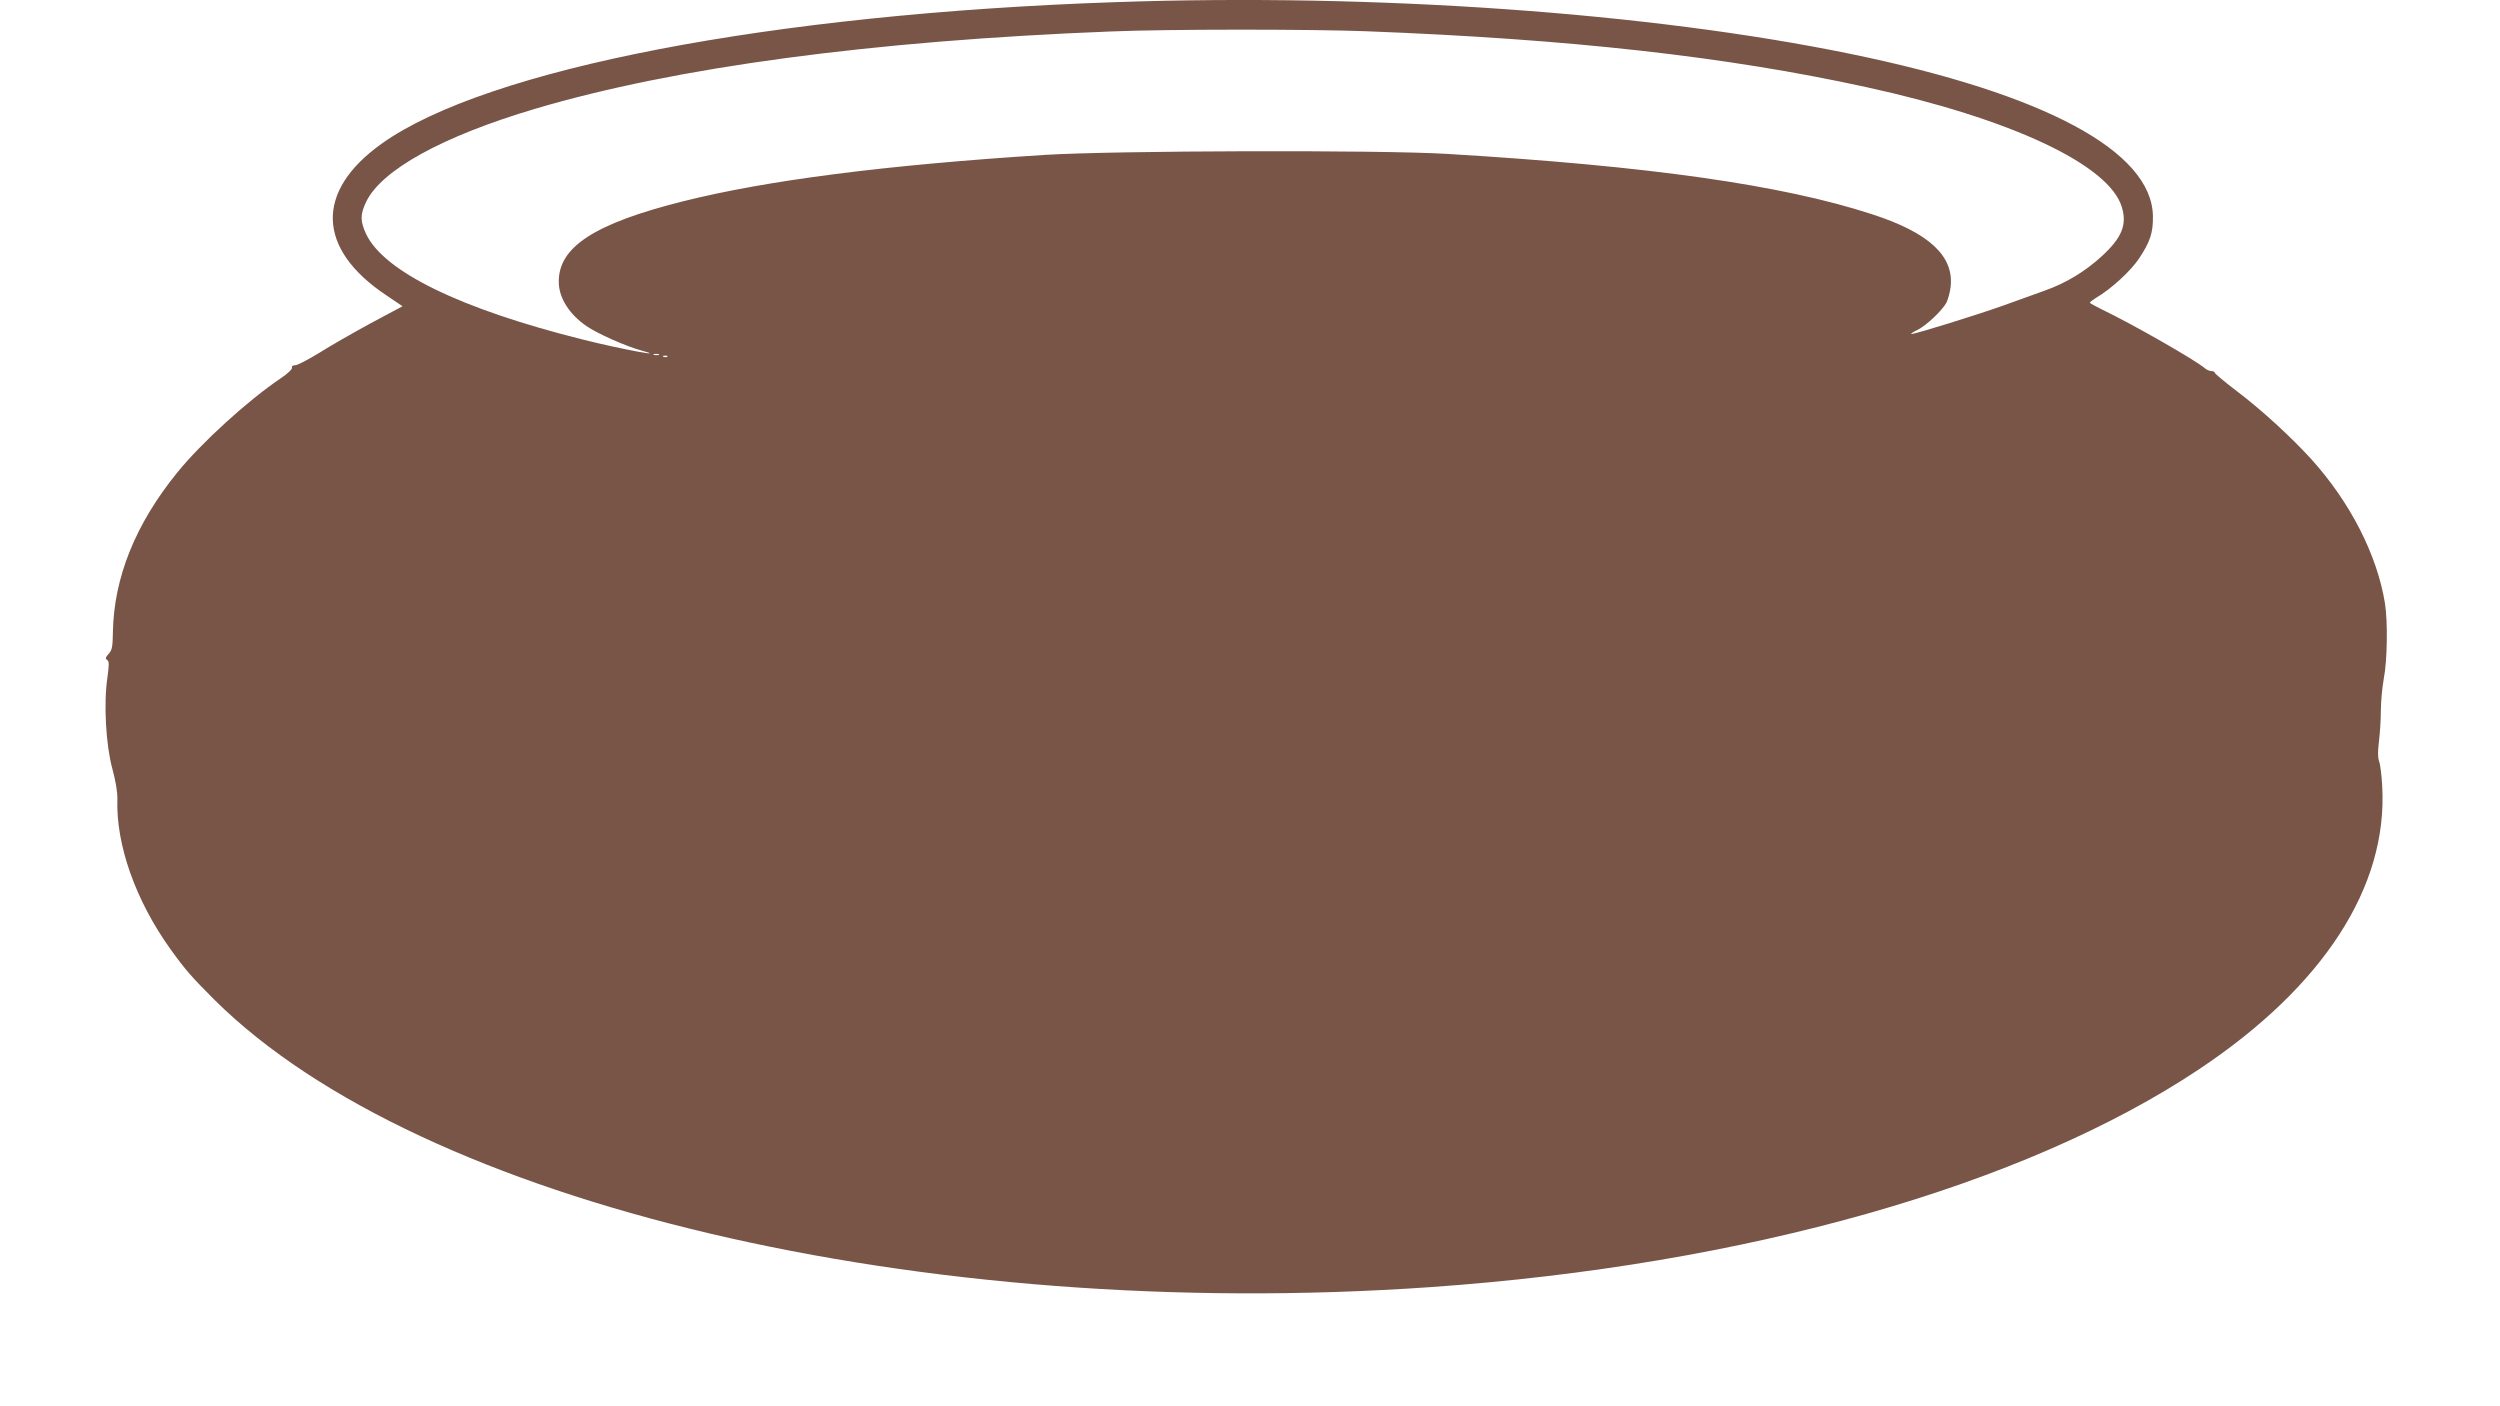 <?xml version="1.0" standalone="no"?>
<!DOCTYPE svg PUBLIC "-//W3C//DTD SVG 20010904//EN"
 "http://www.w3.org/TR/2001/REC-SVG-20010904/DTD/svg10.dtd">
<svg version="1.0" xmlns="http://www.w3.org/2000/svg"
 width="1280pt" height="720pt" viewBox="0 0 1280 720"
 preserveAspectRatio="xMidYMid meet">
<g transform="translate(0,720) scale(0.1,-0.1)"
fill="#795548" stroke="none">
<path d="M5710 7189 c-1759 -60 -3217 -341 -3755 -724 -343 -244 -334 -539 23
-777 l83 -56 -163 -87 c-90 -49 -209 -117 -264 -152 -56 -34 -111 -63 -122
-63 -13 0 -20 -5 -17 -12 3 -7 -23 -32 -58 -55 -170 -115 -405 -329 -530 -483
-214 -264 -324 -538 -329 -817 -1 -74 -4 -92 -22 -111 -16 -18 -18 -25 -7 -31
10 -7 10 -24 1 -90 -20 -132 -8 -345 25 -466 17 -63 27 -121 26 -157 -8 -233
94 -520 272 -768 77 -107 108 -142 227 -261 1054 -1044 3625 -1651 6225 -1469
1611 113 3039 518 3935 1116 636 424 966 934 937 1448 -3 56 -10 113 -16 128
-7 19 -7 52 -1 100 5 40 10 111 10 158 0 47 7 121 15 165 18 93 21 291 6 386
-40 248 -178 518 -378 739 -101 111 -253 251 -380 347 -62 47 -113 90 -113 94
0 5 -8 9 -17 9 -9 0 -24 6 -32 13 -51 44 -372 227 -528 302 -34 17 -62 32 -63
35 0 3 14 14 30 24 78 45 181 140 223 204 56 85 71 130 70 215 -5 332 -552
626 -1548 831 -1031 212 -2437 311 -3765 265z m1285 -149 c1042 -40 1843 -129
2560 -286 742 -162 1245 -398 1309 -615 27 -90 0 -156 -102 -250 -86 -79 -183
-138 -293 -177 -46 -17 -142 -51 -214 -77 -135 -48 -447 -145 -468 -145 -7 0
6 9 29 20 48 24 128 100 150 141 8 17 18 52 21 79 19 159 -111 279 -402 373
-459 150 -1141 247 -2175 309 -341 21 -1707 17 -2060 -5 -817 -52 -1424 -130
-1854 -238 -454 -114 -639 -235 -635 -415 1 -80 54 -163 141 -223 54 -38 203
-104 280 -125 148 -40 -101 6 -296 55 -629 157 -1022 349 -1112 542 -30 65
-30 99 0 162 77 164 391 337 866 478 719 213 1724 348 2950 396 294 12 1011
12 1305 1z m-3622 -1657 c-7 -2 -19 -2 -25 0 -7 3 -2 5 12 5 14 0 19 -2 13 -5z
m44 -9 c-3 -3 -12 -4 -19 -1 -8 3 -5 6 6 6 11 1 17 -2 13 -5z"/>
</g>
</svg>
